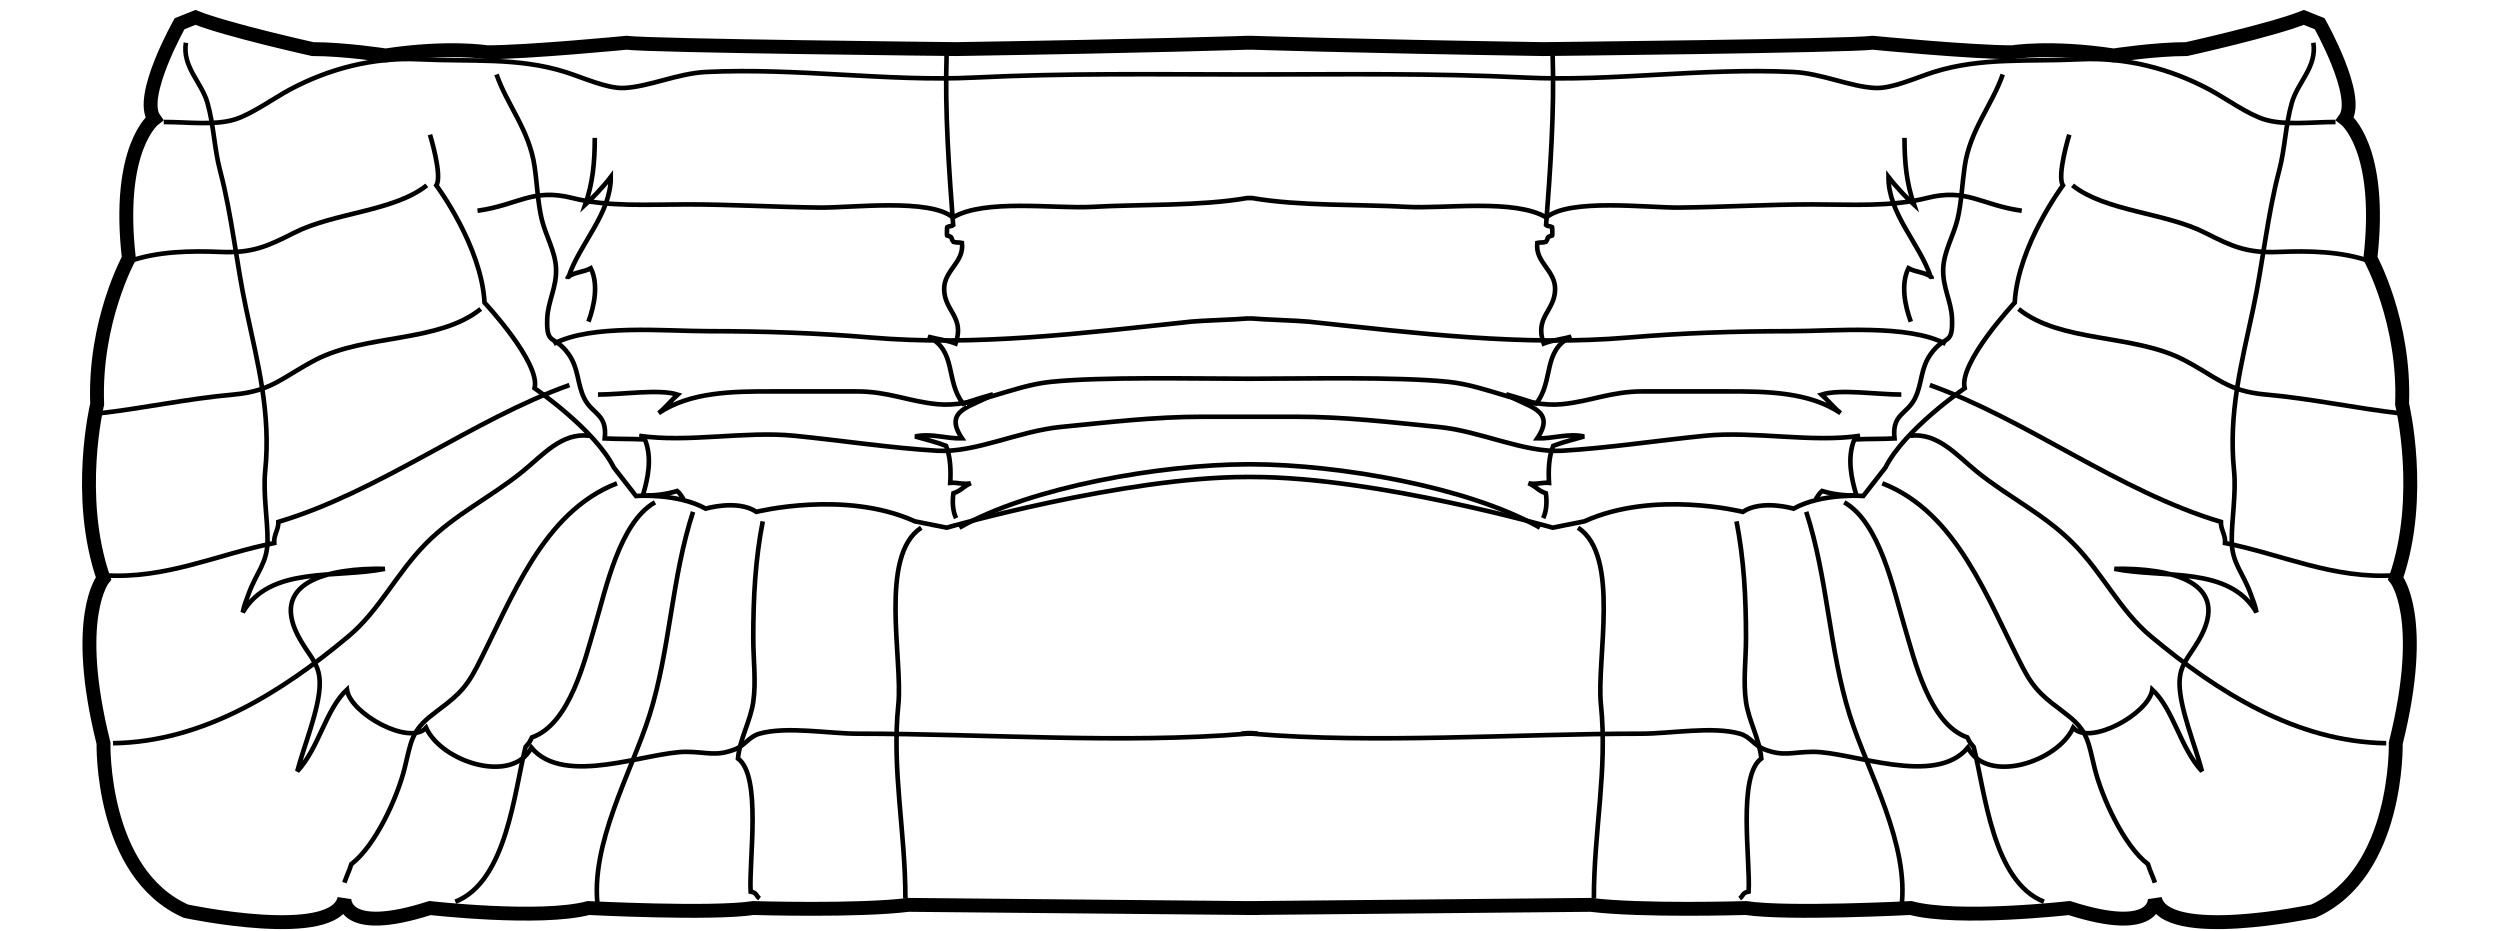 <?xml version="1.0" encoding="UTF-8"?> <svg xmlns="http://www.w3.org/2000/svg" xmlns:xlink="http://www.w3.org/1999/xlink" version="1.1" id="Calque_1" x="0px" y="0px" width="540" height="201" viewBox="0 0 540 201" xml:space="preserve"> <g> <rect fill="none" width="540" height="201"></rect> </g> <path fill="none" stroke="#000000" d="M27.837,56.474c6.091-2.189,13.245-2.329,19.854-2.054c6.739,0.28,9.994-1.157,15.748-4.091 c8.728-4.451,21.532-4.599,28.751-10.287"></path> <path fill="none" stroke="#000000" d="M20.99,89.334c10.114-1.14,19.38-3.214,29.439-4.108c8.384-0.745,10.594-3.803,17.799-7.529 c10.821-5.595,26.506-3.626,35.599-10.954"></path> <path fill="none" stroke="#000000" d="M22.359,124.25c13.391,0.957,24.84-4.61,36.866-6.95c-0.127-1.778,0.954-2.892,0.905-4.57 c22.009-6.57,41.974-22.122,62.867-29.556"></path> <path fill="none" stroke="#000000" d="M127.255,94.127c-5.905-0.753-10.008,4.16-14.336,7.684 c-6.786,5.526-14.628,9.224-20.882,15.559c-6.492,6.577-10.056,14.461-16.774,20.076c-14.269,11.927-31.332,22.807-50.849,23.088"></path> <path fill="none" stroke="#000000" d="M74.391,190.657c0.457-1.469,1.04-2.438,1.486-3.991c5.197-3.964,9.939-14.359,11.506-20.671 c1.429-5.762,1.387-8.097,6.176-11.754c4.553-3.478,6.722-4.896,9.434-10.153c7.59-14.723,14.123-33.412,30.274-39.69"></path> <path fill="none" stroke="#000000" d="M98.351,194.765c11.137-4.363,12.743-23.967,15.179-33.43 c0.803-0.977,0.665-0.671,1.369-2.054c8.249-2.883,11.469-16.96,13.594-24.058c2.37-7.914,5.303-22.378,12.988-26.719"></path> <path fill="none" stroke="#000000" d="M149.697,110.558c-4.658,14.284-4.951,29.845-9.416,43.967 c-3.88,12.273-12.983,27.99-11.122,41.609"></path> <path fill="none" stroke="#000000" d="M164.759,112.612c-1.609,8.218-2.054,16.346-2.054,25.331c0,4.4,0.641,9.343-0.003,13.688 c-0.617,4.173-2.909,7.947-3.302,12.21c5.171,3.78,2.333,22.03,2.739,28.751c1.404,0.251,1.142,0.938,1.935,1.487"></path> <path fill="none" stroke="#000000" d="M198.989,113.98c-9.215,6.062-3.949,28.473-4.945,38.187 c-1.456,14.204,1.521,27.248,1.521,41.913"></path> <path fill="none" stroke="#000000" d="M204.465,11.974c-0.398,12.072,0.532,24.887,1.42,36.64c-0.385,0.325-0.901,0.189-1.301,0.448 c-0.022-0.077-0.095,1.969,0,1.821c1.428,0.373,0.62,0.448,1.364,1.368c0.636,0.196,1.192,0.069,1.837,0.216 c0.503,4.264-3.904,5.881-3.849,10.018c0.065,4.767,4.491,5.931,2.48,11.722c-1.973-0.752-3.996-0.952-5.973-1.488 c6.271,2.973,3.725,9.589,7.578,14.458c1.945-0.655,4.33-1.396,6.454-2.002c-4.379,2.732-10.943,3.189-6.676,9.518 c-3.43,0.095-6.6-1.165-10.127-0.412c1.764,0.515,4.585,1.199,6.674,2.019c0.97,2.396,1.057,5.317,0.906,7.994 c1.365-0.14,3.056,0.457,4.447,0.069c-1.813,0.807-1.924,1.54-3.765,2.188c-0.252,1.813-0.162,3.837,0.584,5.376"></path> <path fill="none" stroke="#000000" d="M107.251,16.083c2.296,6.645,7.058,11.935,8.215,19.853c0.557,3.806,0.701,7.907,1.557,11.45 c0.857,3.55,2.931,6.903,3.082,10.609c0.168,4.092-1.761,7.055-1.901,10.801c-0.228,6.091,1.491,3.31,4.618,7.702 c2.232,3.136,1.811,6.44,3.41,9.602c1.758,3.476,4.965,3.254,4.398,8.607c2.853,0.152,5.836,0.051,8.677,0.223 c1.6,3.956,0.654,8.404-0.458,12.104c2.69,0.028,4.998-0.254,7.441-0.981c0.619,0.513,0.92,1.192,1.354,1.767"></path> <path fill="none" stroke="#000000" d="M128.474,29.774c-0.019,5.438-0.416,9.652-2.066,14.461c1.047-0.946,3.826-3.774,5.523-6.006 c0.05,7.953-6.768,14.426-9.117,21.582c-0.263,0.244-0.281,0.226-0.054-0.052c1.417-0.99,3.375-0.99,4.855-1.813 c1.702,3.476,0.761,8.071-0.51,11.536"></path> <path fill="none" stroke="#000000" stroke-width="3" d="M270.489,196.134l73.102-0.685c10.955,1.369,33.545,0.685,33.545,0.685 c8.899,1.367,35.601,0,35.601,0c10.271,2.736,34.229,0,34.229,0c19.171,6.16,18.486-2.055,18.486-2.055 c2.052,9.583,34.229,2.739,34.229,2.739c18.484-8.215,17.8-36.285,17.8-36.285c6.847-27.384,0-35.599,0-35.599 c6.162-17.798,1.37-37.654,1.37-37.654c0.684-17.801-6.847-31.492-6.847-31.492c2.737-23.962-5.477-30.123-5.477-30.123 c3.423-4.792-5.477-20.538-5.477-20.538l-3.424-1.369c-6.845,2.739-25.331,6.846-25.331,6.846c-6.845,0-15.745,1.369-15.745,1.369 c-13.693-2.053-21.908-0.685-21.908-0.685c-8.9,0-30.123-2.053-30.123-2.053c-5.475,0.685-71.197,1.369-71.197,1.369 c-43.133-0.685-62.834-1.369-62.834-1.369h-1.136c0,0-19.703,0.684-62.833,1.369c0,0-65.723-0.684-71.199-1.369 c0,0-21.223,2.053-30.123,2.053c0,0-8.215-1.369-21.907,0.685c0,0-8.901-1.369-15.747-1.369c0,0-18.484-4.107-25.33-6.846 L38.79,5.128c0,0-8.899,15.746-5.477,20.538c0,0-8.214,6.161-5.477,30.123c0,0-7.531,13.691-6.847,31.492 c0,0-4.792,19.856,1.369,37.654c0,0-6.846,8.215,0,35.599c0,0-0.684,28.07,17.801,36.285c0,0,32.176,6.844,34.23-2.739 c0,0-0.685,8.215,18.484,2.055c0,0,23.961,2.736,34.23,0c0,0,26.7,1.367,35.6,0c0,0,22.591,0.685,33.545-0.685l73.103,0.685H270.489 z"></path> <path fill="none" stroke="#000000" d="M504.474,26.351c-5.261,0-10.874,0.78-15.231-0.517c-3.706-1.102-8.525-4.626-12.001-6.482 c-8.451-4.513-18.032-7.043-28.067-6.542c-10.973,0.549-21.211-0.482-31.477,2.754c-3.8,1.198-9.001,3.611-12.642,3.439 c-5.375-0.251-11.644-3.164-17.703-3.455c-19.902-0.956-39.193,2.14-58.087,1.201c-19.652-0.977-38.931-0.668-58.777-0.668h-1.136 c-19.848,0-39.125-0.309-58.776,0.668c-18.894,0.939-38.186-2.156-58.088-1.201c-6.059,0.291-12.328,3.204-17.704,3.455 c-3.639,0.171-8.842-2.241-12.641-3.439c-10.264-3.237-20.501-2.206-31.475-2.754C80.633,12.309,71.052,14.84,62.6,19.353 c-3.476,1.855-8.295,5.38-12,6.482c-4.358,1.297-9.972,0.517-15.231,0.517"></path> <path fill="none" stroke="#000000" d="M512.005,56.474c-6.091-2.189-13.245-2.329-19.855-2.054 c-6.736,0.28-9.991-1.157-15.746-4.091c-8.729-4.451-21.532-4.599-28.752-10.287"></path> <path fill="none" stroke="#000000" d="M518.852,89.334c-10.115-1.14-19.381-3.214-29.439-4.108 c-8.384-0.745-10.592-3.803-17.801-7.529c-10.82-5.595-26.504-3.626-35.597-10.954"></path> <path fill="none" stroke="#000000" d="M517.481,124.25c-13.392,0.957-24.839-4.61-36.866-6.95c0.128-1.778-0.952-2.892-0.904-4.57 c-22.01-6.57-41.975-22.122-62.867-29.556"></path> <path fill="none" stroke="#000000" d="M412.586,94.127c5.904-0.753,10.009,4.16,14.336,7.684 c6.786,5.526,14.627,9.224,20.882,15.559c6.492,6.577,10.058,14.461,16.775,20.076c14.269,11.927,31.331,22.807,50.849,23.088"></path> <path fill="none" stroke="#000000" d="M465.452,190.657c-0.457-1.469-1.04-2.438-1.487-3.991 c-5.196-3.964-9.94-14.359-11.505-20.671c-1.431-5.762-1.389-8.097-6.179-11.754c-4.55-3.478-6.721-4.896-9.431-10.153 c-7.591-14.723-14.124-33.412-30.276-39.69"></path> <path fill="none" stroke="#000000" d="M441.49,194.765c-11.137-4.363-12.743-23.967-15.179-33.43 c-0.803-0.977-0.665-0.671-1.369-2.054c-8.251-2.883-11.469-16.96-13.595-24.058c-2.369-7.914-5.303-22.378-12.987-26.719"></path> <path fill="none" stroke="#000000" d="M390.144,110.558c4.659,14.284,4.952,29.845,9.417,43.967 c3.88,12.273,12.982,27.99,11.122,41.609"></path> <path fill="none" stroke="#000000" d="M375.084,112.612c1.607,8.218,2.052,16.346,2.052,25.331c0,4.4-0.639,9.343,0.004,13.688 c0.617,4.173,2.908,7.947,3.301,12.21c-5.17,3.78-2.333,22.03-2.74,28.751c-1.4,0.251-1.141,0.938-1.932,1.487"></path> <path fill="none" stroke="#000000" d="M340.853,113.98c9.214,6.062,3.949,28.473,4.946,38.187 c1.455,14.204-1.522,27.248-1.522,41.913"></path> <path fill="none" stroke="#000000" d="M335.375,11.974c0.399,12.072-0.532,24.887-1.42,36.64c0.386,0.325,0.901,0.189,1.301,0.448 c0.022-0.077,0.097,1.969,0,1.821c-1.428,0.373-0.619,0.448-1.364,1.368c-0.635,0.196-1.189,0.069-1.837,0.216 c-0.503,4.264,3.904,5.881,3.849,10.018c-0.063,4.767-4.491,5.931-2.479,11.722c1.973-0.752,3.996-0.952,5.974-1.488 c-6.274,2.973-3.725,9.589-7.58,14.458c-1.944-0.655-4.33-1.396-6.453-2.002c4.38,2.732,10.943,3.189,6.677,9.518 c3.431,0.095,6.6-1.165,10.125-0.412c-1.762,0.515-4.583,1.199-6.672,2.019c-0.971,2.396-1.058,5.317-0.907,7.994 c-1.364-0.14-3.055,0.457-4.446,0.069c1.815,0.807,1.925,1.54,3.766,2.188c0.254,1.813,0.16,3.837-0.583,5.376"></path> <path fill="none" stroke="#000000" d="M432.592,16.083c-2.298,6.645-7.06,11.935-8.217,19.853c-0.557,3.806-0.702,7.907-1.557,11.45 c-0.859,3.55-2.932,6.903-3.082,10.609c-0.166,4.092,1.76,7.055,1.899,10.801c0.229,6.091-1.49,3.31-4.616,7.702 c-2.233,3.136-1.811,6.44-3.41,9.602c-1.758,3.476-4.966,3.254-4.399,8.607c-2.853,0.152-5.836,0.051-8.677,0.223 c-1.6,3.956-0.652,8.404,0.461,12.104c-2.692,0.028-5.001-0.254-7.442-0.981c-0.618,0.513-0.921,1.192-1.354,1.767"></path> <path fill="none" stroke="#000000" d="M436.698,45.52c-8.817-1.225-11.799-4.95-20.538-2.738c-7.71,1.951-16.318,1.369-24.646,1.369 c-9.704,0-18.898,0.576-28.752,0.686c-6.829,0.076-23.71-2.065-28.754,2.14c-6.804-4.09-22.028-1.838-30.11-2.292 c-10.407-0.585-23.222-0.137-33.409-1.901h-1.136c-10.188,1.764-23.002,1.316-33.409,1.901c-8.082,0.454-23.307-1.797-30.109,2.292 c-5.043-4.205-21.924-2.064-28.755-2.14c-9.853-0.11-19.048-0.686-28.751-0.686c-8.329,0-16.936,0.582-24.646-1.369 c-8.741-2.212-11.722,1.513-20.538,2.738"></path> <path fill="none" stroke="#000000" d="M420.268,74.273c-8.228-4.321-23.981-2.737-33.545-2.737c-11.988,0-23.546,0.4-34.95,1.369 c-22.742,1.93-45.452-0.896-69.111-3.423c-2.206-0.235-9.916-0.459-12.172-0.686h-1.136c-2.256,0.226-9.968,0.45-12.172,0.686 c-23.66,2.526-46.369,5.353-69.11,3.423c-11.404-0.969-22.962-1.369-34.951-1.369c-9.565,0-25.318-1.583-33.545,2.737"></path> <path fill="none" stroke="#000000" d="M410.683,85.227c-5.194,0-13.241-1.254-17.216,0.004c1.295,1.13,2.651,2.873,4.105,4 c-6.813-4.583-15.982-4.71-24.7-4.687c-6.004,0.014-12.007,0-18.009,0c-6.914,0.001-11.116,2.123-17.429,2.756 c-8.07,0.81-15.881-3.937-24.62-4.828c-11.133-1.131-31.222-0.667-42.326-0.667h-1.136c-11.104,0-31.192-0.464-42.327,0.667 c-8.739,0.891-16.549,5.637-24.619,4.828c-6.312-0.634-10.514-2.755-17.428-2.756c-6.002,0-12.005,0.014-18.008,0 c-8.719-0.023-17.886,0.104-24.7,4.687c1.453-1.126,2.81-2.87,4.104-4c-3.975-1.258-12.022-0.004-17.216-0.004"></path> <path fill="none" stroke="#000000" d="M401.781,94.127c-10.401,1.558-22.88-1.068-33.545,0c-10.197,1.021-20.947,2.66-30.843,3.234 c-8.208,0.478-17.554-4.243-26.664-5.136c-10.558-1.033-20.124-2.206-30.807-2.206h-20.005c-10.682,0-20.249,1.172-30.807,2.206 c-9.111,0.893-18.455,5.613-26.665,5.136c-9.893-0.575-20.645-2.214-30.843-3.234c-10.664-1.068-23.144,1.558-33.545,0"></path> <path fill="none" stroke="#000000" d="M332.638,113.98c-15.62-8.88-43.608-13.626-62.149-13.689h-1.136 c-18.541,0.063-46.531,4.81-62.149,13.689"></path> <path fill="none" stroke="#000000" d="M411.369,29.774c0.018,5.438,0.415,9.652,2.067,14.461c-1.05-0.946-3.827-3.774-5.525-6.006 c-0.05,7.953,6.766,14.426,9.115,21.582c0.264,0.244,0.282,0.226,0.055-0.052c-1.415-0.99-3.374-0.99-4.854-1.813 c-1.702,3.476-0.763,8.071,0.509,11.536"></path> <path fill="none" stroke="#000000" d="M446.966,29.089c0,0-2.736,8.901-1.367,10.954c0,0-9.737,13.008-10.422,25.331 c0,0-12.172,13.009-10.802,18.485c0,0-13.006,8.899-17.114,17.114l-4.793,6.162c0,0-8.902-0.687-15.061,2.736 c0,0-6.849-2.05-10.956,0.687c0,0-19.167-4.792-34.229,2.054l-6.848,1.368c0,0-38.188-10.953-64.886-10.953h-1.136 c-26.699,0-64.887,10.953-64.887,10.953l-6.846-1.368c-15.063-6.846-34.23-2.054-34.23-2.054 c-4.108-2.736-10.953-0.687-10.953-0.687c-6.162-3.423-15.062-2.736-15.062-2.736l-4.793-6.162 c-4.107-8.215-17.114-17.114-17.114-17.114c1.37-5.476-10.804-18.485-10.804-18.485c-0.685-12.323-10.419-25.331-10.419-25.331 c1.369-2.053-1.369-10.954-1.369-10.954"></path> <path fill="none" stroke="#000000" d="M499.682,9.236c0.828,5.209-3.376,8.49-4.654,12.992c-1.372,4.814-1.469,9.882-2.708,14.561 c-2.597,9.809-3.507,19.932-5.648,29.954c-2.523,11.835-5.364,22.468-4.119,34.932c0.496,4.98-0.546,10.6-0.498,15.215 c0.048,4.771,2.42,6.767,4.107,11.448c0.577,1.598,0.889,2.226,1.246,3.939c-5.958-10.122-20.026-7.275-30.694-9.41 c12.226-0.229,25.662,2.82,18.136,15.57c-2.166,3.671-4.095,5.187-4.069,9.24c0.031,5.377,3.44,13.492,4.84,18.91 c-4.732-5.097-6.044-13.223-10.718-17.638c-0.707,5.208-13.522,12.239-17.098,8.248c-3.406,7.438-18.6,12.272-22.748,4.298 c-7.097,8.552-25.116,0.841-33.512,0.904c-4.42,0.033-6.294,1.049-10.334-0.496c-2.42-0.924-3.099-2.772-5.396-3.423 c-5.898-1.667-14.972-0.001-21.269-0.001c-27.096,0-57.552,2.239-84.057,0c-3.594-0.304,3.607,0,0,0h-1.136 c-3.607,0,3.594-0.304,0,0c-26.504,2.239-56.962,0-84.057,0c-6.296,0-15.372-1.666-21.269,0.001 c-2.297,0.65-2.977,2.499-5.395,3.423c-4.042,1.545-5.915,0.529-10.333,0.496c-8.396-0.063-26.415,7.647-33.514-0.904 c-4.149,7.975-19.341,3.14-22.748-4.298c-3.575,3.991-16.389-3.04-17.097-8.248c-4.674,4.415-5.985,12.541-10.718,17.638 c1.399-5.418,4.808-13.533,4.841-18.91c0.025-4.054-1.903-5.569-4.07-9.24c-7.528-12.75,5.909-15.8,18.135-15.57 c-10.668,2.135-24.737-0.712-30.695,9.41c0.358-1.714,0.669-2.342,1.246-3.939c1.689-4.682,4.06-6.677,4.109-11.448 c0.048-4.615-0.996-10.234-0.498-15.215c1.244-12.464-1.595-23.097-4.121-34.932c-2.139-10.022-3.05-20.145-5.647-29.954 c-1.239-4.679-1.337-9.747-2.708-14.561c-1.28-4.502-5.484-7.782-4.655-12.992"></path> </svg> 